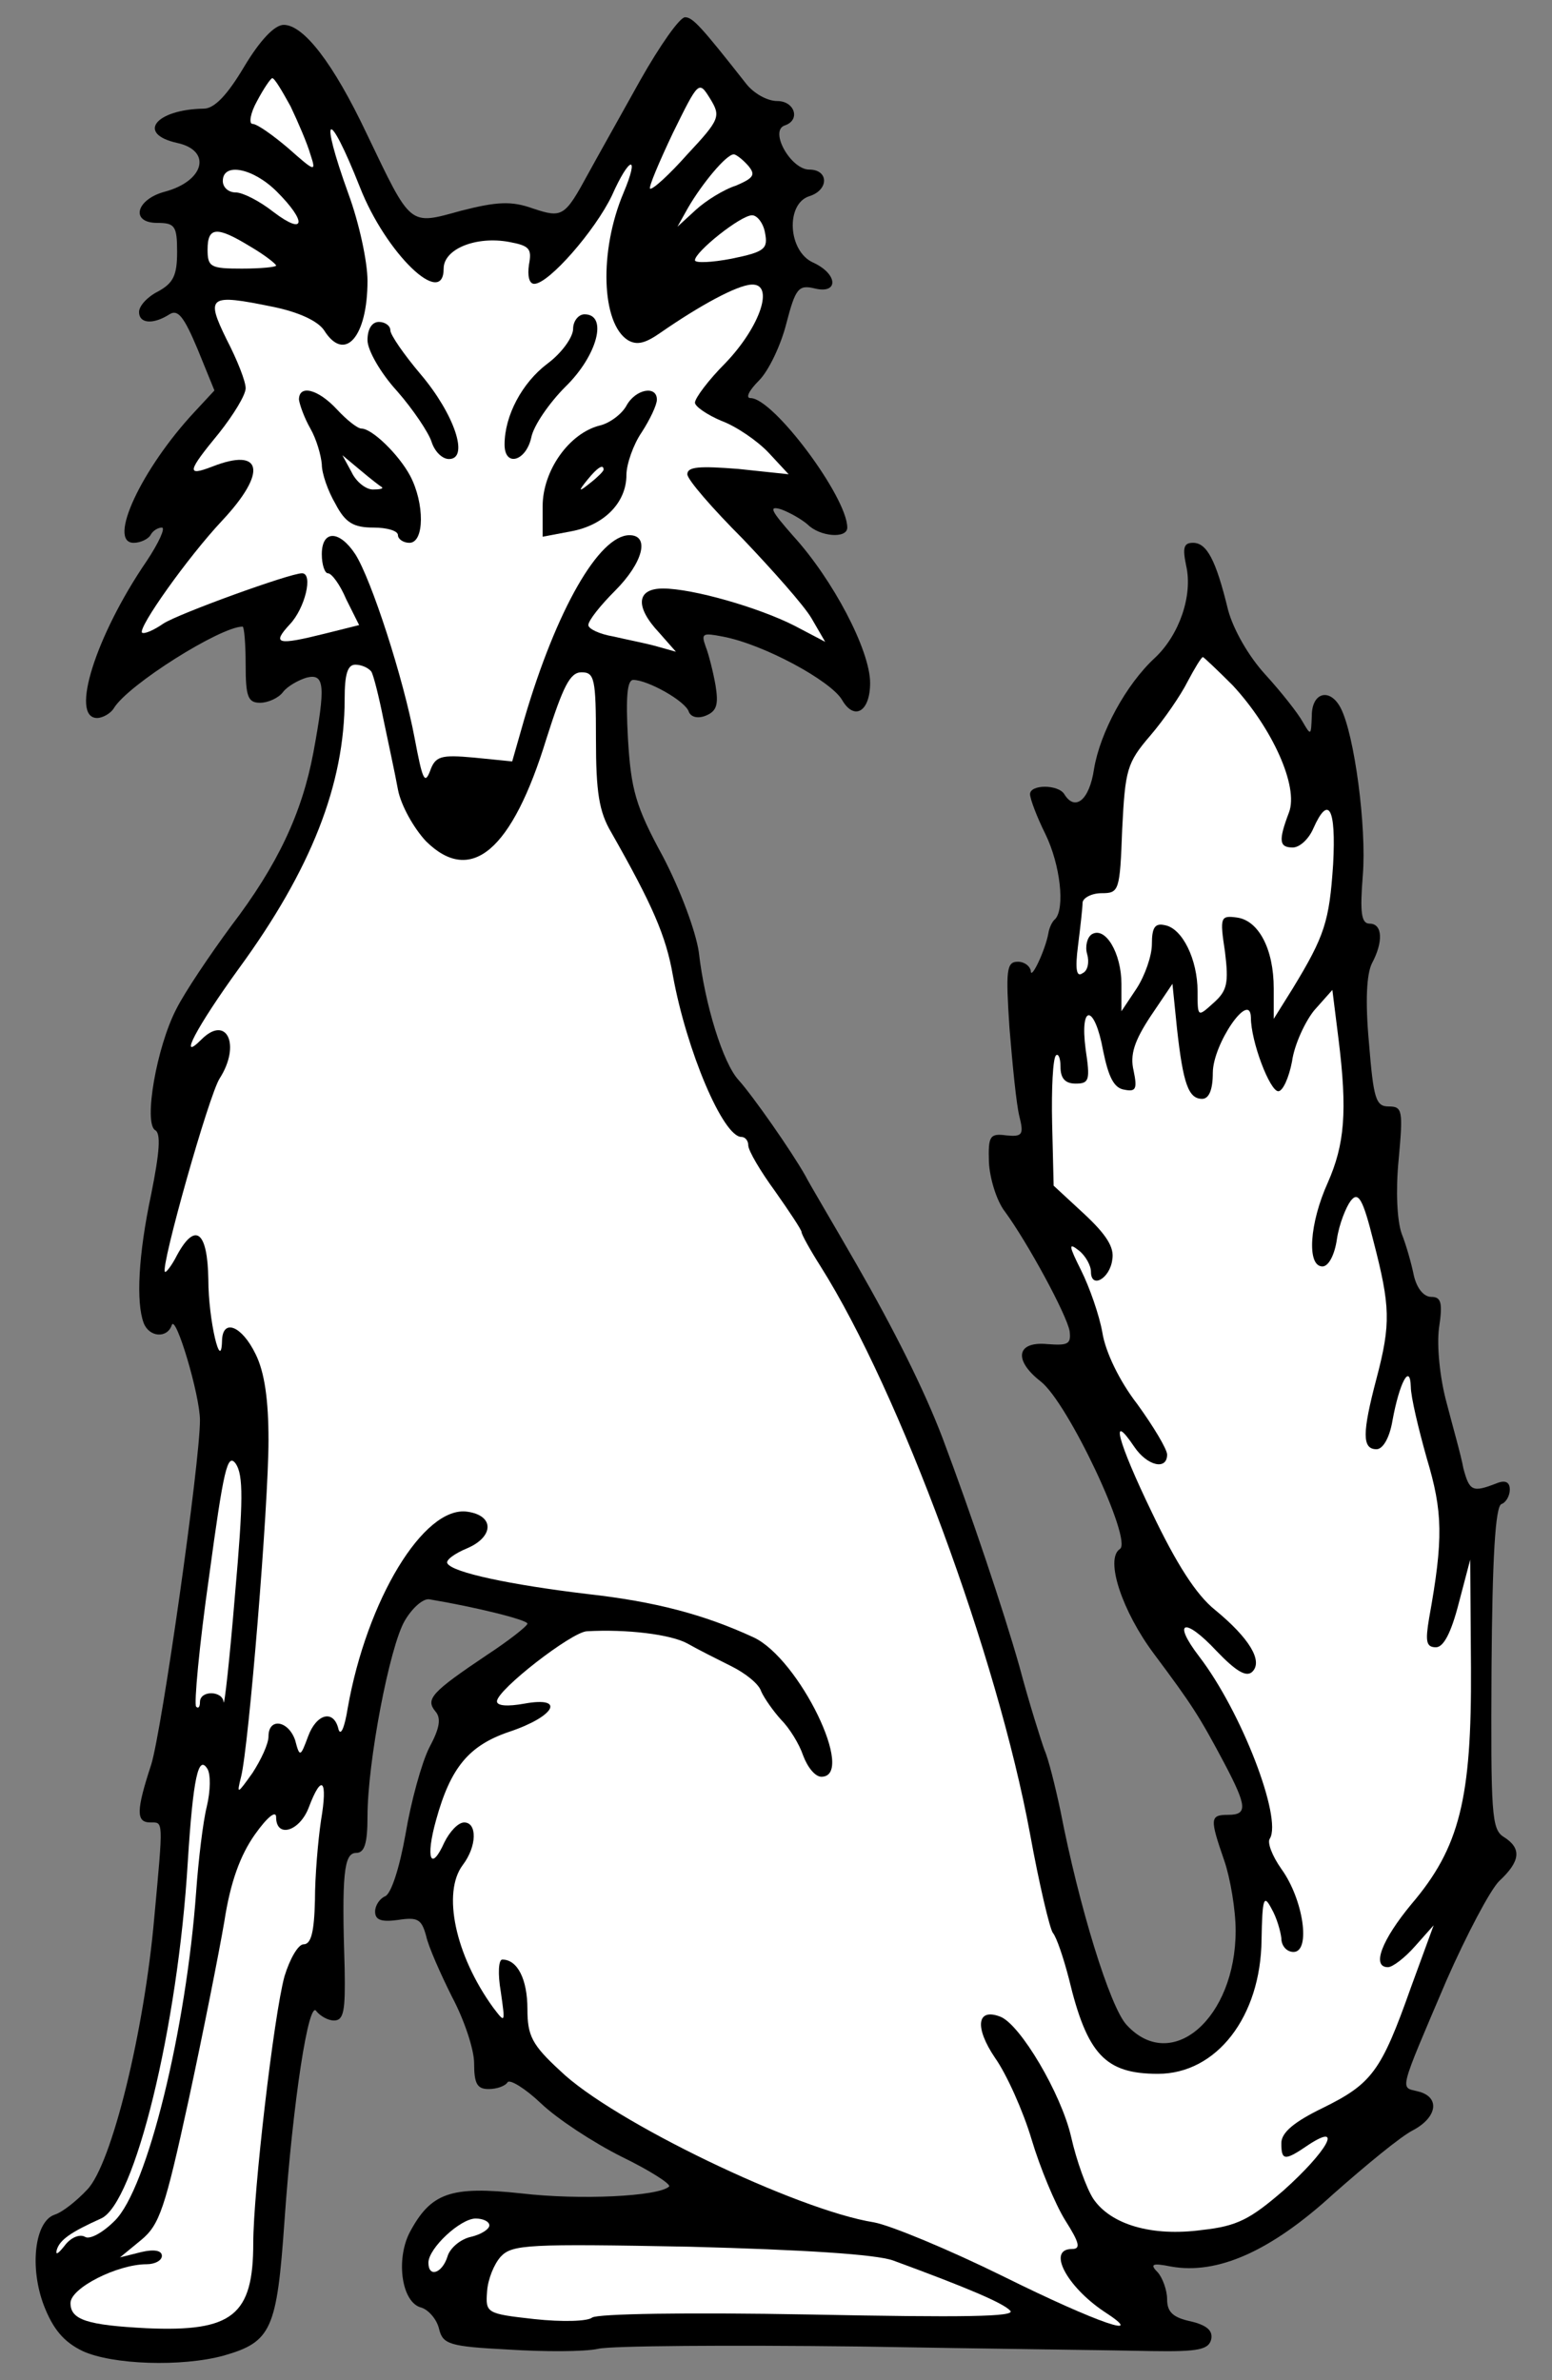 <?xml version="1.0" encoding="UTF-8" standalone="no"?>
<!DOCTYPE svg PUBLIC "-//W3C//DTD SVG 1.1//EN" "http://www.w3.org/Graphics/SVG/1.1/DTD/svg11.dtd">
<svg xmlns:dc="http://purl.org/dc/elements/1.1/" version="1.1" xmlns:xl="http://www.w3.org/1999/xlink" xmlns="http://www.w3.org/2000/svg" viewBox="81 63 202.5 310.5" width="202.5" height="310.5">
  <rect x="81" y="63" width="202.5" height="310.5" fill="#808080" stroke="none"/>
  <defs>
    <clipPath id="artboard_clip_path">
      <path d="M 81 63 L 283.5 63 L 283.5 373.5 L 213.245 373.5 L 81 373.5 Z"/>
    </clipPath>
  </defs>
  <g id="Fox_Sejant_Guardant" stroke="none" stroke-opacity="1" stroke-dasharray="none" fill="none" fill-opacity="1">
    <title>Fox Sejant Guardant</title>
    <g id="Fox_Sejant_Guardant_Layer_2" clip-path="url(#artboard_clip_path)">
      <title>Layer 2</title>
      <g id="Group_3">
        <g id="Graphic_24">
          <path d="M 164.522 73.497 C 162.038 77.969 158.958 83.434 157.765 85.62 C 154.685 91.283 154.387 91.482 150.512 90.19 C 147.73 89.197 145.842 89.296 141.172 90.488 C 134.315 92.376 134.713 92.674 128.85 80.453 C 124.478 71.212 120.603 66.244 118.02 66.244 C 116.828 66.244 114.94 68.231 112.853 71.709 C 110.667 75.385 108.978 77.174 107.587 77.174 C 101.327 77.273 98.743 80.453 104.109 81.645 C 108.68 82.639 107.686 86.613 102.519 88.004 C 98.743 88.998 97.948 92.078 101.526 92.078 C 103.811 92.078 104.109 92.476 104.109 95.854 C 104.109 98.934 103.612 99.928 101.625 101.021 C 100.234 101.716 99.141 102.909 99.141 103.704 C 99.141 105.194 100.929 105.393 103.115 104.002 C 104.208 103.306 105.003 104.3 106.792 108.572 L 108.978 113.938 L 106.394 116.72 C 99.439 124.173 94.968 133.811 98.445 133.811 C 99.34 133.811 100.333 133.314 100.631 132.817 C 100.929 132.221 101.625 131.823 102.122 131.823 C 102.619 131.823 101.724 133.811 100.134 136.195 C 93.477 145.933 90.099 156.664 93.676 156.664 C 94.371 156.664 95.464 156.068 95.862 155.373 C 97.75 152.292 109.773 144.741 112.654 144.741 C 112.853 144.741 113.052 146.927 113.052 149.709 C 113.052 153.882 113.35 154.677 114.94 154.677 C 115.933 154.677 117.324 154.081 117.921 153.286 C 118.517 152.491 120.007 151.696 121.001 151.398 C 123.385 150.802 123.485 152.491 121.895 161.136 C 120.405 169.085 117.225 175.841 111.164 183.791 C 108.382 187.566 105.103 192.435 104.01 194.621 C 101.426 199.589 99.737 209.426 101.227 210.42 C 102.022 210.817 101.824 213.302 100.731 218.766 C 99.041 226.716 98.743 232.876 99.737 235.559 C 100.433 237.447 102.817 237.646 103.413 235.857 C 103.91 234.367 107.09 244.998 107.09 248.277 C 107.09 253.842 102.122 288.718 100.731 293.19 C 98.743 299.251 98.743 300.741 100.631 300.741 C 102.32 300.741 102.32 300.245 101.128 313.162 C 99.836 327.967 95.564 345.355 92.384 348.634 C 90.993 350.125 89.105 351.615 88.111 351.913 C 85.528 352.808 84.832 358.77 86.72 363.738 C 87.913 366.818 89.304 368.507 91.788 369.7 C 95.663 371.488 104.705 371.786 110.17 370.296 C 116.43 368.507 117.126 366.917 118.119 352.708 C 119.212 337.108 121.299 323.595 122.293 325.383 C 122.789 325.98 123.783 326.576 124.578 326.576 C 125.87 326.576 126.068 325.284 125.969 319.819 C 125.572 307.498 125.87 304.716 127.459 304.716 C 128.552 304.716 128.95 303.523 128.95 299.946 C 128.95 292.892 131.831 277.788 133.819 274.41 C 134.812 272.721 136.203 271.528 136.998 271.628 C 142.96 272.621 149.816 274.311 149.816 274.807 C 149.816 275.106 147.431 276.993 144.55 278.881 C 137.296 283.75 136.501 284.644 137.793 286.234 C 138.588 287.128 138.389 288.42 136.998 291.004 C 136.005 292.991 134.614 298.058 133.918 302.232 C 133.123 306.703 132.03 310.081 131.235 310.38 C 130.54 310.678 129.943 311.572 129.943 312.367 C 129.943 313.46 130.738 313.758 132.924 313.46 C 135.508 313.062 136.005 313.36 136.601 315.546 C 136.899 316.938 138.489 320.515 139.979 323.496 C 141.569 326.476 142.861 330.352 142.861 332.14 C 142.861 334.823 143.258 335.519 144.749 335.519 C 145.842 335.519 146.935 335.121 147.233 334.624 C 147.531 334.227 149.518 335.419 151.605 337.406 C 153.691 339.394 158.361 342.474 162.137 344.362 C 165.814 346.15 168.596 347.939 168.298 348.237 C 166.907 349.529 156.672 350.026 149.021 349.131 C 139.78 348.138 137.197 349.032 134.415 354.298 C 132.626 357.875 133.421 363.44 136.005 364.036 C 136.899 364.334 137.992 365.526 138.29 366.818 C 138.787 368.805 139.582 369.103 147.332 369.501 C 152.002 369.799 157.268 369.799 159.057 369.401 C 160.746 369.004 176.147 368.905 193.039 369.103 C 210.03 369.401 227.22 369.6 231.294 369.7 C 237.455 369.799 238.746 369.501 239.045 368.11 C 239.243 367.017 238.448 366.321 236.362 365.824 C 234.076 365.328 233.281 364.632 233.281 362.943 C 233.281 361.75 232.685 360.161 232.089 359.465 C 230.996 358.372 231.294 358.173 233.778 358.67 C 239.839 359.763 246.795 356.683 254.943 349.231 C 259.215 345.455 263.786 341.679 265.376 340.884 C 268.555 339.195 268.953 336.512 265.972 335.817 C 263.687 335.22 263.389 336.214 269.748 321.31 C 272.331 315.447 275.412 309.585 276.604 308.392 C 279.386 305.809 279.585 304.12 277.2 302.629 C 275.61 301.636 275.511 299.648 275.61 280.571 C 275.71 266.262 276.107 259.505 276.902 259.207 C 277.498 259.009 277.995 258.114 277.995 257.32 C 277.995 256.326 277.399 256.028 276.206 256.525 C 273.126 257.717 272.729 257.518 271.934 254.537 C 271.636 252.848 270.543 249.072 269.748 245.992 C 268.854 242.713 268.456 238.54 268.754 236.254 C 269.251 232.975 269.052 232.181 267.761 232.181 C 266.767 232.181 265.873 231.088 265.475 229.398 C 265.177 227.908 264.482 225.424 263.885 223.933 C 263.289 222.244 263.09 218.369 263.488 214.295 C 264.084 207.837 263.985 207.34 262.196 207.34 C 260.507 207.34 260.209 206.346 259.613 198.993 C 259.116 193.528 259.315 190.05 260.01 188.659 C 261.501 185.877 261.401 183.492 259.712 183.492 C 258.619 183.492 258.42 182.101 258.818 177.133 C 259.315 170.873 257.725 158.85 255.936 155.373 C 254.545 152.69 252.161 153.286 252.161 156.366 C 252.061 158.95 252.061 159.049 250.968 157.161 C 250.372 156.068 248.186 153.286 246.099 151.001 C 243.913 148.616 241.926 145.138 241.231 142.555 C 239.641 135.997 238.448 133.811 236.66 133.811 C 235.467 133.811 235.269 134.407 235.766 136.792 C 236.66 140.667 234.871 145.834 231.692 148.815 C 227.916 152.292 224.537 158.552 223.743 163.322 C 223.146 167.396 221.258 168.886 219.867 166.601 C 219.072 165.309 215.396 165.309 215.396 166.601 C 215.396 167.197 216.29 169.582 217.383 171.768 C 219.371 175.841 219.967 181.505 218.675 182.896 C 218.278 183.194 217.88 184.089 217.781 184.784 C 217.383 186.97 215.495 190.945 215.495 189.653 C 215.396 189.057 214.7 188.461 213.806 188.461 C 212.316 188.461 212.216 189.554 212.713 197.105 C 213.111 201.974 213.607 207.042 214.005 208.631 C 214.601 211.016 214.402 211.314 212.316 211.115 C 210.13 210.817 209.931 211.215 210.03 214.593 C 210.13 216.68 211.024 219.661 212.117 221.052 C 215.098 225.126 220.165 234.466 220.563 236.652 C 220.762 238.341 220.364 238.54 217.681 238.341 C 213.607 237.944 213.21 240.428 216.787 243.21 C 220.364 245.992 228.81 263.977 227.121 265.07 C 225.134 266.362 227.419 273.218 231.592 278.782 C 236.56 285.439 237.455 286.83 240.734 292.991 C 243.715 298.655 243.814 299.748 241.231 299.748 C 238.846 299.748 238.846 300.245 240.734 305.709 C 241.529 307.995 242.224 312.168 242.224 314.851 C 242.224 326.278 233.878 333.531 228.015 327.172 C 225.829 324.887 221.755 311.572 219.371 299.251 C 218.675 295.972 217.781 292.395 217.284 291.302 C 216.886 290.209 215.297 285.241 214.005 280.372 C 211.918 273.019 207.745 260.598 203.969 250.563 C 201.584 244.303 197.709 236.553 192.741 227.908 C 189.661 222.542 186.581 217.375 186.084 216.382 C 184.295 213.202 179.228 205.949 177.34 203.862 C 175.353 201.676 172.968 194.124 172.173 187.169 C 171.775 184.486 169.788 179.12 167.503 174.748 C 163.926 168.19 163.33 166.005 162.932 159.347 C 162.634 153.882 162.833 151.696 163.628 151.696 C 165.516 151.696 170.484 154.478 170.881 155.869 C 171.179 156.565 172.074 156.764 173.067 156.366 C 174.558 155.77 174.756 154.876 174.359 152.392 C 174.061 150.703 173.465 148.318 173.067 147.324 C 172.471 145.635 172.67 145.536 175.253 146.032 C 180.619 147.026 189.363 151.796 190.853 154.28 C 192.443 157.062 194.53 155.869 194.53 152.094 C 194.53 147.821 189.661 138.58 184.494 132.916 C 181.612 129.637 181.215 128.942 182.904 129.439 C 183.997 129.836 185.587 130.731 186.382 131.426 C 187.972 133.016 191.549 133.314 191.549 131.823 C 191.549 127.849 181.911 114.932 178.93 114.932 C 178.234 114.932 178.731 113.938 180.023 112.646 C 181.314 111.355 182.904 107.976 183.6 105.194 C 184.792 100.623 185.19 100.127 187.276 100.623 C 190.456 101.418 190.356 98.735 187.077 97.245 C 183.798 95.755 183.5 89.594 186.581 88.6 C 189.164 87.805 189.164 85.123 186.581 85.123 C 184.196 85.123 181.314 80.055 183.401 79.36 C 185.488 78.664 184.693 76.18 182.407 76.18 C 181.116 76.18 179.327 75.186 178.333 73.895 C 172.471 66.442 171.378 65.25 170.384 65.25 C 169.689 65.25 167.105 68.926 164.522 73.497 Z" fill="black"/>
        </g>
        <g id="Graphic_23">
          <path d="M 118.914 76.876 C 119.908 78.962 121.1 81.744 121.498 83.135 C 122.293 85.52 122.094 85.421 118.616 82.341 C 116.629 80.651 114.542 79.161 113.946 79.161 C 113.449 79.161 113.648 77.77 114.542 76.18 C 115.436 74.491 116.331 73.199 116.529 73.199 C 116.828 73.199 117.821 74.888 118.914 76.876 Z" fill="#FFFFFF"/>
        </g>
        <g id="Graphic_22">
          <path d="M 170.682 83.135 C 168.298 85.818 166.112 87.805 165.814 87.607 C 165.615 87.408 167.006 84.129 168.795 80.353 C 172.173 73.497 172.173 73.497 173.663 75.882 C 175.054 78.167 174.955 78.565 170.682 83.135 Z" fill="#FFFFFF"/>
        </g>
        <g id="Graphic_21">
          <path d="M 127.956 87.408 C 131.335 96.053 138.886 103.306 138.886 98.04 C 138.886 95.456 143.159 93.767 147.431 94.562 C 150.114 95.059 150.412 95.456 150.015 97.543 C 149.816 98.934 150.015 100.027 150.71 100.027 C 152.598 100.027 158.66 93.072 160.845 88.501 C 163.131 83.334 164.522 83.036 162.336 88.203 C 159.156 95.755 159.454 105.194 162.932 107.38 C 164.125 108.076 165.218 107.778 167.205 106.386 C 172.372 102.809 177.141 100.226 179.029 100.127 C 182.109 99.928 180.221 105.592 175.651 110.361 C 173.465 112.547 171.676 114.932 171.676 115.528 C 171.676 116.025 173.266 117.118 175.154 117.913 C 177.042 118.608 179.824 120.496 181.314 122.086 L 183.898 124.868 L 177.34 124.173 C 172.272 123.775 170.682 123.874 170.682 124.868 C 170.682 125.564 173.961 129.339 177.936 133.314 C 181.811 137.388 185.885 141.959 186.879 143.648 L 188.667 146.728 L 184.693 144.641 C 180.023 142.257 171.378 139.773 167.503 139.773 C 164.025 139.773 163.826 142.157 167.006 145.536 L 169.192 148.02 L 166.708 147.324 C 165.317 146.927 162.733 146.43 161.044 146.032 C 159.256 145.734 157.765 145.039 157.765 144.542 C 157.765 143.946 159.355 141.959 161.243 140.071 C 164.919 136.394 165.814 132.817 163.131 132.817 C 159.156 132.817 153.592 142.555 149.419 156.764 L 147.829 162.328 L 142.861 161.831 C 138.489 161.434 137.793 161.633 137.098 163.62 C 136.402 165.408 136.104 164.613 135.11 159.347 C 133.62 151.398 129.447 138.58 127.36 135.301 C 125.273 132.122 122.988 132.122 122.988 135.301 C 122.988 136.692 123.385 137.785 123.783 137.785 C 124.28 137.785 125.373 139.276 126.168 141.164 L 127.857 144.542 L 123.485 145.635 C 117.126 147.225 116.43 147.026 118.815 144.443 C 120.802 142.356 121.895 137.785 120.405 137.785 C 118.815 137.785 104.308 143.052 102.32 144.343 C 101.029 145.238 99.836 145.734 99.538 145.536 C 98.942 144.939 105.5 135.699 109.971 130.929 C 115.933 124.57 115.238 121.291 108.68 123.874 C 105.301 125.166 105.401 124.57 109.574 119.502 C 111.462 117.118 113.052 114.534 113.052 113.64 C 113.052 112.746 111.959 109.964 110.568 107.281 C 107.785 101.617 108.282 101.319 116.529 103.008 C 120.007 103.704 122.491 104.896 123.286 106.088 C 125.969 110.361 128.95 106.983 128.95 99.63 C 128.95 97.146 127.857 92.078 126.466 88.302 C 122.591 77.571 123.783 76.876 127.956 87.408 Z" fill="#FFFFFF"/>
        </g>
        <g id="Graphic_20">
          <path d="M 178.632 84.626 C 179.625 85.818 179.327 86.216 177.042 87.209 C 175.452 87.706 173.067 89.197 171.775 90.389 L 169.391 92.575 L 170.782 90.091 C 172.57 87.011 175.75 83.135 176.744 83.135 C 177.042 83.135 177.936 83.831 178.632 84.626 Z" fill="#FFFFFF"/>
        </g>
        <g id="Graphic_19">
          <path d="M 117.126 88.004 C 121.1 91.979 120.802 93.767 116.728 90.687 C 114.84 89.197 112.654 88.104 111.76 88.104 C 110.766 88.104 110.071 87.408 110.071 86.613 C 110.071 84.129 114.045 84.924 117.126 88.004 Z" fill="#FFFFFF"/>
        </g>
        <g id="Graphic_18">
          <path d="M 180.818 93.37 C 181.215 95.456 180.818 95.854 176.446 96.748 C 173.862 97.245 171.676 97.344 171.676 96.947 C 171.676 95.854 177.638 91.084 179.128 91.084 C 179.824 91.084 180.619 92.177 180.818 93.37 Z" fill="#FFFFFF"/>
        </g>
        <g id="Graphic_17">
          <path d="M 113.648 95.158 C 115.536 96.251 117.026 97.444 117.026 97.642 C 117.026 97.841 115.039 98.04 112.555 98.04 C 108.481 98.04 108.084 97.841 108.084 95.556 C 108.084 92.575 109.276 92.476 113.648 95.158 Z" fill="#FFFFFF"/>
        </g>
        <g id="Graphic_16">
          <path d="M 241.827 152.392 C 246.994 157.956 250.471 165.607 249.18 168.985 C 247.788 172.662 247.888 173.556 249.676 173.556 C 250.571 173.556 251.763 172.463 252.359 171.072 C 254.346 166.601 255.34 168.389 254.943 175.742 C 254.446 183.194 253.85 185.082 249.676 191.938 L 247.192 195.913 L 247.192 191.938 C 247.192 186.771 245.205 183.095 242.423 182.698 C 240.237 182.399 240.138 182.598 240.833 187.169 C 241.33 191.243 241.131 192.236 239.343 193.826 C 237.256 195.714 237.256 195.714 237.256 192.336 C 237.256 188.163 235.269 184.089 232.983 183.691 C 231.692 183.393 231.294 183.989 231.294 186.175 C 231.294 187.666 230.4 190.249 229.307 191.938 L 227.32 194.919 L 227.32 191.342 C 227.32 187.368 225.233 183.791 223.444 184.884 C 222.848 185.281 222.55 186.473 222.848 187.467 C 223.146 188.461 222.948 189.653 222.252 189.951 C 221.457 190.547 221.258 189.454 221.656 186.374 C 221.954 183.989 222.252 181.406 222.252 180.71 C 222.351 180.114 223.444 179.518 224.736 179.518 C 227.022 179.518 227.121 179.22 227.419 171.171 C 227.816 163.421 228.015 162.527 231.095 158.95 C 232.884 156.863 235.07 153.683 235.964 151.895 C 236.859 150.206 237.753 148.715 237.952 148.715 C 238.051 148.715 239.839 150.404 241.827 152.392 Z" fill="#FFFFFF"/>
        </g>
        <g id="Graphic_15">
          <path d="M 129.447 150.603 C 129.745 151.1 130.44 153.882 131.036 156.863 C 131.633 159.745 132.527 163.819 132.924 166.005 C 133.322 168.091 135.011 171.072 136.601 172.761 C 142.463 178.524 147.829 173.954 152.3 159.347 C 154.486 152.491 155.381 150.703 156.871 150.703 C 158.56 150.703 158.759 151.497 158.759 159.447 C 158.759 166.303 159.156 168.886 160.746 171.569 C 166.112 181.008 167.9 185.082 168.795 190.249 C 170.583 200.086 175.353 211.314 177.737 211.314 C 178.234 211.314 178.632 211.811 178.632 212.407 C 178.632 213.103 180.221 215.786 182.109 218.369 C 183.997 221.052 185.587 223.437 185.587 223.735 C 185.587 224.033 186.68 226.02 188.071 228.206 C 198.405 244.601 211.123 279.08 215.396 302.232 C 216.588 308.79 217.979 314.652 218.377 315.149 C 218.874 315.745 219.768 318.428 220.464 321.111 C 222.848 331.047 225.233 333.531 232.089 333.531 C 239.74 333.531 245.503 326.079 245.602 316.043 C 245.702 310.578 245.901 310.081 246.894 311.969 C 247.59 313.162 248.087 314.95 248.186 315.845 C 248.186 316.838 248.881 317.633 249.776 317.633 C 252.061 317.633 251.067 310.777 248.186 306.802 C 246.994 305.113 246.298 303.325 246.696 302.828 C 248.285 300.145 243.019 286.334 237.455 279.08 C 233.878 274.41 235.567 273.913 239.74 278.385 C 242.224 280.968 243.615 281.862 244.41 281.067 C 245.801 279.676 244.013 276.695 239.541 273.019 C 237.057 271.032 234.474 266.958 231.294 260.3 C 226.823 251.06 225.73 246.886 229.009 251.755 C 230.698 254.239 233.281 254.835 233.281 252.749 C 233.281 252.053 231.493 249.072 229.406 246.191 C 227.022 243.111 225.233 239.335 224.836 236.851 C 224.438 234.565 223.146 230.889 222.053 228.703 C 220.464 225.523 220.364 225.026 221.755 226.119 C 222.65 226.815 223.345 228.107 223.345 228.902 C 223.345 231.187 225.829 229.796 226.127 227.312 C 226.425 225.722 225.332 224.033 222.451 221.35 L 218.476 217.673 L 218.278 209.526 C 218.178 205.054 218.377 201.08 218.774 200.682 C 219.072 200.384 219.371 200.98 219.371 202.173 C 219.371 203.663 219.967 204.359 221.358 204.359 C 223.146 204.359 223.246 203.862 222.65 199.887 C 221.855 193.826 223.842 194.025 224.935 200.086 C 225.63 203.465 226.326 204.955 227.717 205.154 C 229.208 205.452 229.406 205.054 228.909 202.67 C 228.413 200.583 229.009 198.794 231.095 195.615 L 233.977 191.342 L 234.573 197.205 C 235.368 204.359 236.064 206.346 237.852 206.346 C 238.746 206.346 239.243 205.154 239.243 202.968 C 239.243 199.192 244.112 192.137 244.211 195.714 C 244.211 198.894 246.696 205.352 247.788 205.352 C 248.385 205.352 249.18 203.564 249.577 201.477 C 249.875 199.291 251.266 196.31 252.459 194.82 L 254.843 192.137 L 255.638 198.496 C 256.831 208.035 256.433 212.308 254.247 217.276 C 251.862 222.542 251.465 228.206 253.552 228.206 C 254.346 228.206 255.141 226.716 255.439 224.629 C 255.738 222.642 256.632 220.456 257.228 219.661 C 258.222 218.369 258.818 219.363 260.209 224.927 C 262.395 233.373 262.494 235.658 260.606 242.812 C 258.718 249.967 258.718 252.053 260.606 252.053 C 261.401 252.053 262.296 250.662 262.693 248.277 C 263.587 243.409 264.978 240.726 265.078 243.905 C 265.078 245.197 266.071 249.37 267.164 253.246 C 269.251 260.201 269.35 263.679 267.462 274.112 C 266.966 277.093 267.065 277.888 268.357 277.888 C 269.35 277.888 270.344 276 271.338 272.125 L 272.828 266.461 L 272.927 280.571 C 273.027 297.661 271.437 304.02 265.177 311.373 C 261.302 316.043 259.911 319.62 262.097 319.62 C 262.693 319.62 264.283 318.428 265.674 316.838 L 268.059 314.155 L 265.078 322.303 C 261.203 333.233 260.01 334.823 253.552 338.003 C 249.875 339.791 248.186 341.182 248.186 342.573 C 248.186 344.859 248.583 344.958 251.763 342.772 C 256.334 339.791 254.148 343.666 248.484 348.734 C 244.112 352.51 242.423 353.404 237.852 353.901 C 231.294 354.795 225.929 353.205 223.643 349.827 C 222.749 348.436 221.457 344.859 220.762 341.778 C 219.47 336.115 214.104 327.073 211.521 326.079 C 208.441 324.887 208.143 327.47 210.825 331.445 C 212.316 333.531 214.502 338.4 215.595 342.077 C 216.688 345.753 218.675 350.522 219.967 352.609 C 221.855 355.59 222.053 356.385 220.861 356.385 C 217.582 356.385 220.165 361.254 225.034 364.533 C 230.897 368.308 224.339 366.122 211.918 359.962 C 204.863 356.484 197.213 353.305 195.027 352.907 C 184.991 351.317 160.845 339.692 154.089 333.134 C 150.412 329.755 149.816 328.563 149.816 325.085 C 149.816 321.21 148.524 318.627 146.537 318.627 C 146.04 318.627 145.941 320.515 146.338 322.8 C 146.935 326.973 146.935 326.973 145.345 324.887 C 140.377 318.031 138.687 309.883 141.37 306.306 C 143.258 303.822 143.258 300.741 141.569 300.741 C 140.774 300.741 139.681 301.934 138.986 303.325 C 137.197 307.299 136.501 305.411 137.893 300.443 C 139.78 293.587 142.165 290.706 147.431 288.917 C 153.393 286.93 154.884 284.247 149.419 285.241 C 147.233 285.638 145.842 285.539 145.842 284.943 C 145.842 283.452 155.579 275.9 157.567 275.801 C 162.733 275.503 168.496 276.199 170.682 277.391 C 172.074 278.186 174.657 279.478 176.446 280.372 C 178.234 281.266 180.023 282.657 180.321 283.651 C 180.718 284.545 181.911 286.234 182.904 287.327 C 183.997 288.42 185.289 290.507 185.786 291.997 C 186.382 293.587 187.376 294.779 188.17 294.779 C 192.741 294.779 185.289 279.378 179.327 276.596 C 172.868 273.615 166.509 271.926 157.567 270.932 C 147.63 269.74 140.079 268.15 139.383 266.958 C 139.085 266.56 140.277 265.666 141.966 264.97 C 145.444 263.48 145.544 260.698 141.966 260.201 C 136.303 259.406 128.85 271.727 126.366 285.837 C 125.969 288.321 125.472 289.513 125.174 288.619 C 124.578 285.936 122.293 286.532 121.2 289.513 C 120.206 292.196 120.106 292.295 119.51 290.01 C 118.616 287.427 116.033 287.029 116.033 289.513 C 116.033 290.507 115.039 292.594 113.946 294.283 C 111.959 297.065 111.859 297.164 112.456 294.779 C 113.449 290.904 116.033 259.406 116.033 250.861 C 116.033 245.694 115.536 242.018 114.343 239.633 C 112.555 235.956 110.071 234.963 109.971 237.844 C 109.872 242.216 108.183 235.261 108.183 229.895 C 108.084 223.635 106.494 222.344 104.109 226.716 C 103.413 228.107 102.619 229.1 102.519 228.902 C 101.923 228.305 108.282 205.75 109.673 203.663 C 112.456 199.291 110.568 195.317 107.289 198.596 C 104.109 201.775 106.692 196.907 112.157 189.355 C 121.597 176.438 125.969 165.309 125.969 154.18 C 125.969 150.901 126.366 149.709 127.36 149.709 C 128.155 149.709 129.049 150.106 129.447 150.603 Z" fill="#FFFFFF"/>
        </g>
        <g id="Graphic_14">
          <path d="M 111.661 271.032 C 110.965 279.478 110.27 285.737 110.17 285.042 C 110.071 283.551 107.09 283.452 107.09 285.042 C 107.09 285.638 106.891 285.936 106.593 285.638 C 106.295 285.34 106.991 277.689 108.282 268.647 C 110.17 254.736 110.667 252.451 111.76 253.941 C 112.754 255.432 112.754 258.711 111.661 271.032 Z" fill="#FFFFFF"/>
        </g>
        <g id="Graphic_13">
          <path d="M 107.984 298.655 C 107.487 300.642 106.891 305.61 106.593 309.783 C 105.301 327.669 100.234 348.535 95.961 352.708 C 94.371 354.298 92.682 355.192 92.086 354.795 C 91.39 354.398 90.198 354.894 89.403 355.987 C 88.608 356.981 88.211 357.279 88.41 356.484 C 88.807 355.192 90.198 354.199 94.173 352.41 C 98.545 350.522 104.208 327.47 105.5 305.908 C 106.196 294.879 106.891 291.799 108.084 293.786 C 108.481 294.481 108.481 296.568 107.984 298.655 Z" fill="#FFFFFF"/>
        </g>
        <g id="Graphic_12">
          <path d="M 122.889 300.443 C 122.491 303.126 122.094 307.796 122.094 310.876 C 121.994 315.05 121.597 316.639 120.603 316.639 C 119.908 316.639 118.815 318.527 118.119 320.813 C 116.728 325.88 114.045 349.032 114.045 355.59 C 114.045 365.029 111.363 367.215 100.134 366.719 C 92.384 366.321 90.198 365.626 90.198 363.44 C 90.198 361.452 96.359 358.372 100.134 358.372 C 101.227 358.372 102.122 357.875 102.122 357.279 C 102.122 356.584 101.128 356.385 99.439 356.782 L 96.657 357.478 L 99.439 355.192 C 101.824 353.205 102.519 351.119 105.599 337.009 C 107.487 328.265 109.574 317.732 110.27 313.659 C 111.064 308.492 112.356 305.014 114.244 302.331 C 115.933 299.946 117.026 299.151 117.026 300.046 C 117.026 302.828 120.106 301.934 121.299 298.754 C 122.988 294.283 123.783 295.177 122.889 300.443 Z" fill="#FFFFFF"/>
        </g>
        <g id="Graphic_11">
          <path d="M 144.848 353.305 C 144.848 353.801 143.755 354.497 142.463 354.795 C 141.072 355.093 139.681 356.285 139.383 357.378 C 138.687 359.564 136.899 360.161 136.899 358.173 C 136.899 356.285 141.072 352.41 143.059 352.41 C 144.053 352.41 144.848 352.808 144.848 353.305 Z" fill="#FFFFFF"/>
        </g>
        <g id="Graphic_10">
          <path d="M 197.511 357.875 C 207.248 361.452 211.918 363.44 212.813 364.433 C 213.607 365.228 206.751 365.328 186.68 364.93 C 170.484 364.632 158.958 364.831 158.262 365.328 C 157.666 365.824 154.387 365.924 150.71 365.526 C 144.451 364.831 144.351 364.731 144.55 361.949 C 144.649 360.359 145.444 358.372 146.338 357.378 C 147.829 355.789 149.916 355.689 170.981 356.087 C 185.984 356.484 195.225 357.08 197.511 357.875 Z" fill="#FFFFFF"/>
        </g>
        <g id="Graphic_9">
          <path d="M 155.778 105.89 C 155.778 106.983 154.288 109.069 152.4 110.46 C 149.121 112.944 146.835 117.217 146.835 120.993 C 146.835 123.974 149.617 123.179 150.313 120.099 C 150.611 118.509 152.698 115.528 154.784 113.441 C 158.958 109.367 160.349 104.002 157.268 104.002 C 156.474 104.002 155.778 104.896 155.778 105.89 Z" fill="black"/>
        </g>
        <g id="Graphic_8">
          <path d="M 128.95 107.38 C 128.95 108.672 130.639 111.653 132.825 114.037 C 134.912 116.422 136.899 119.403 137.296 120.595 C 137.694 121.887 138.687 122.881 139.582 122.881 C 142.265 122.881 140.277 117.018 135.905 111.851 C 133.719 109.268 131.931 106.685 131.931 106.088 C 131.931 105.492 131.235 104.995 130.44 104.995 C 129.546 104.995 128.95 105.89 128.95 107.38 Z" fill="black"/>
        </g>
        <g id="Graphic_7">
          <path d="M 120.007 115.13 C 120.106 115.826 120.703 117.515 121.498 118.906 C 122.293 120.297 122.889 122.384 122.988 123.576 C 122.988 124.769 123.783 127.054 124.777 128.743 C 126.068 131.227 127.161 131.823 129.745 131.823 C 131.434 131.823 132.924 132.221 132.924 132.817 C 132.924 133.314 133.62 133.811 134.415 133.811 C 136.402 133.811 136.402 128.644 134.514 125.067 C 133.024 122.285 129.546 118.906 128.155 118.906 C 127.658 118.906 126.267 117.813 124.975 116.422 C 122.491 113.739 120.007 113.143 120.007 115.13 Z" fill="black"/>
        </g>
        <g id="Graphic_6">
          <path d="M 130.838 126.557 C 131.036 126.756 130.54 126.855 129.645 126.855 C 128.751 126.855 127.459 125.862 126.863 124.57 L 125.671 122.384 L 128.056 124.371 C 129.347 125.464 130.639 126.458 130.838 126.557 Z" fill="#FFFFFF"/>
        </g>
        <g id="Graphic_5">
          <path d="M 162.733 115.925 C 162.137 117.018 160.547 118.211 159.256 118.509 C 155.281 119.502 151.803 124.371 151.803 129.041 L 151.803 133.016 L 155.48 132.32 C 159.852 131.525 162.733 128.544 162.733 124.967 C 162.733 123.576 163.628 120.993 164.721 119.403 C 165.814 117.714 166.708 115.826 166.708 115.13 C 166.708 113.243 163.926 113.739 162.733 115.925 Z" fill="black"/>
        </g>
        <g id="Graphic_4">
          <path d="M 159.752 124.272 C 159.752 124.471 158.958 125.266 158.063 125.961 C 156.474 127.253 156.374 127.153 157.666 125.564 C 158.958 123.974 159.752 123.477 159.752 124.272 Z" fill="#FFFFFF"/>
        </g>
      </g>
    </g>
  </g>
</svg>
